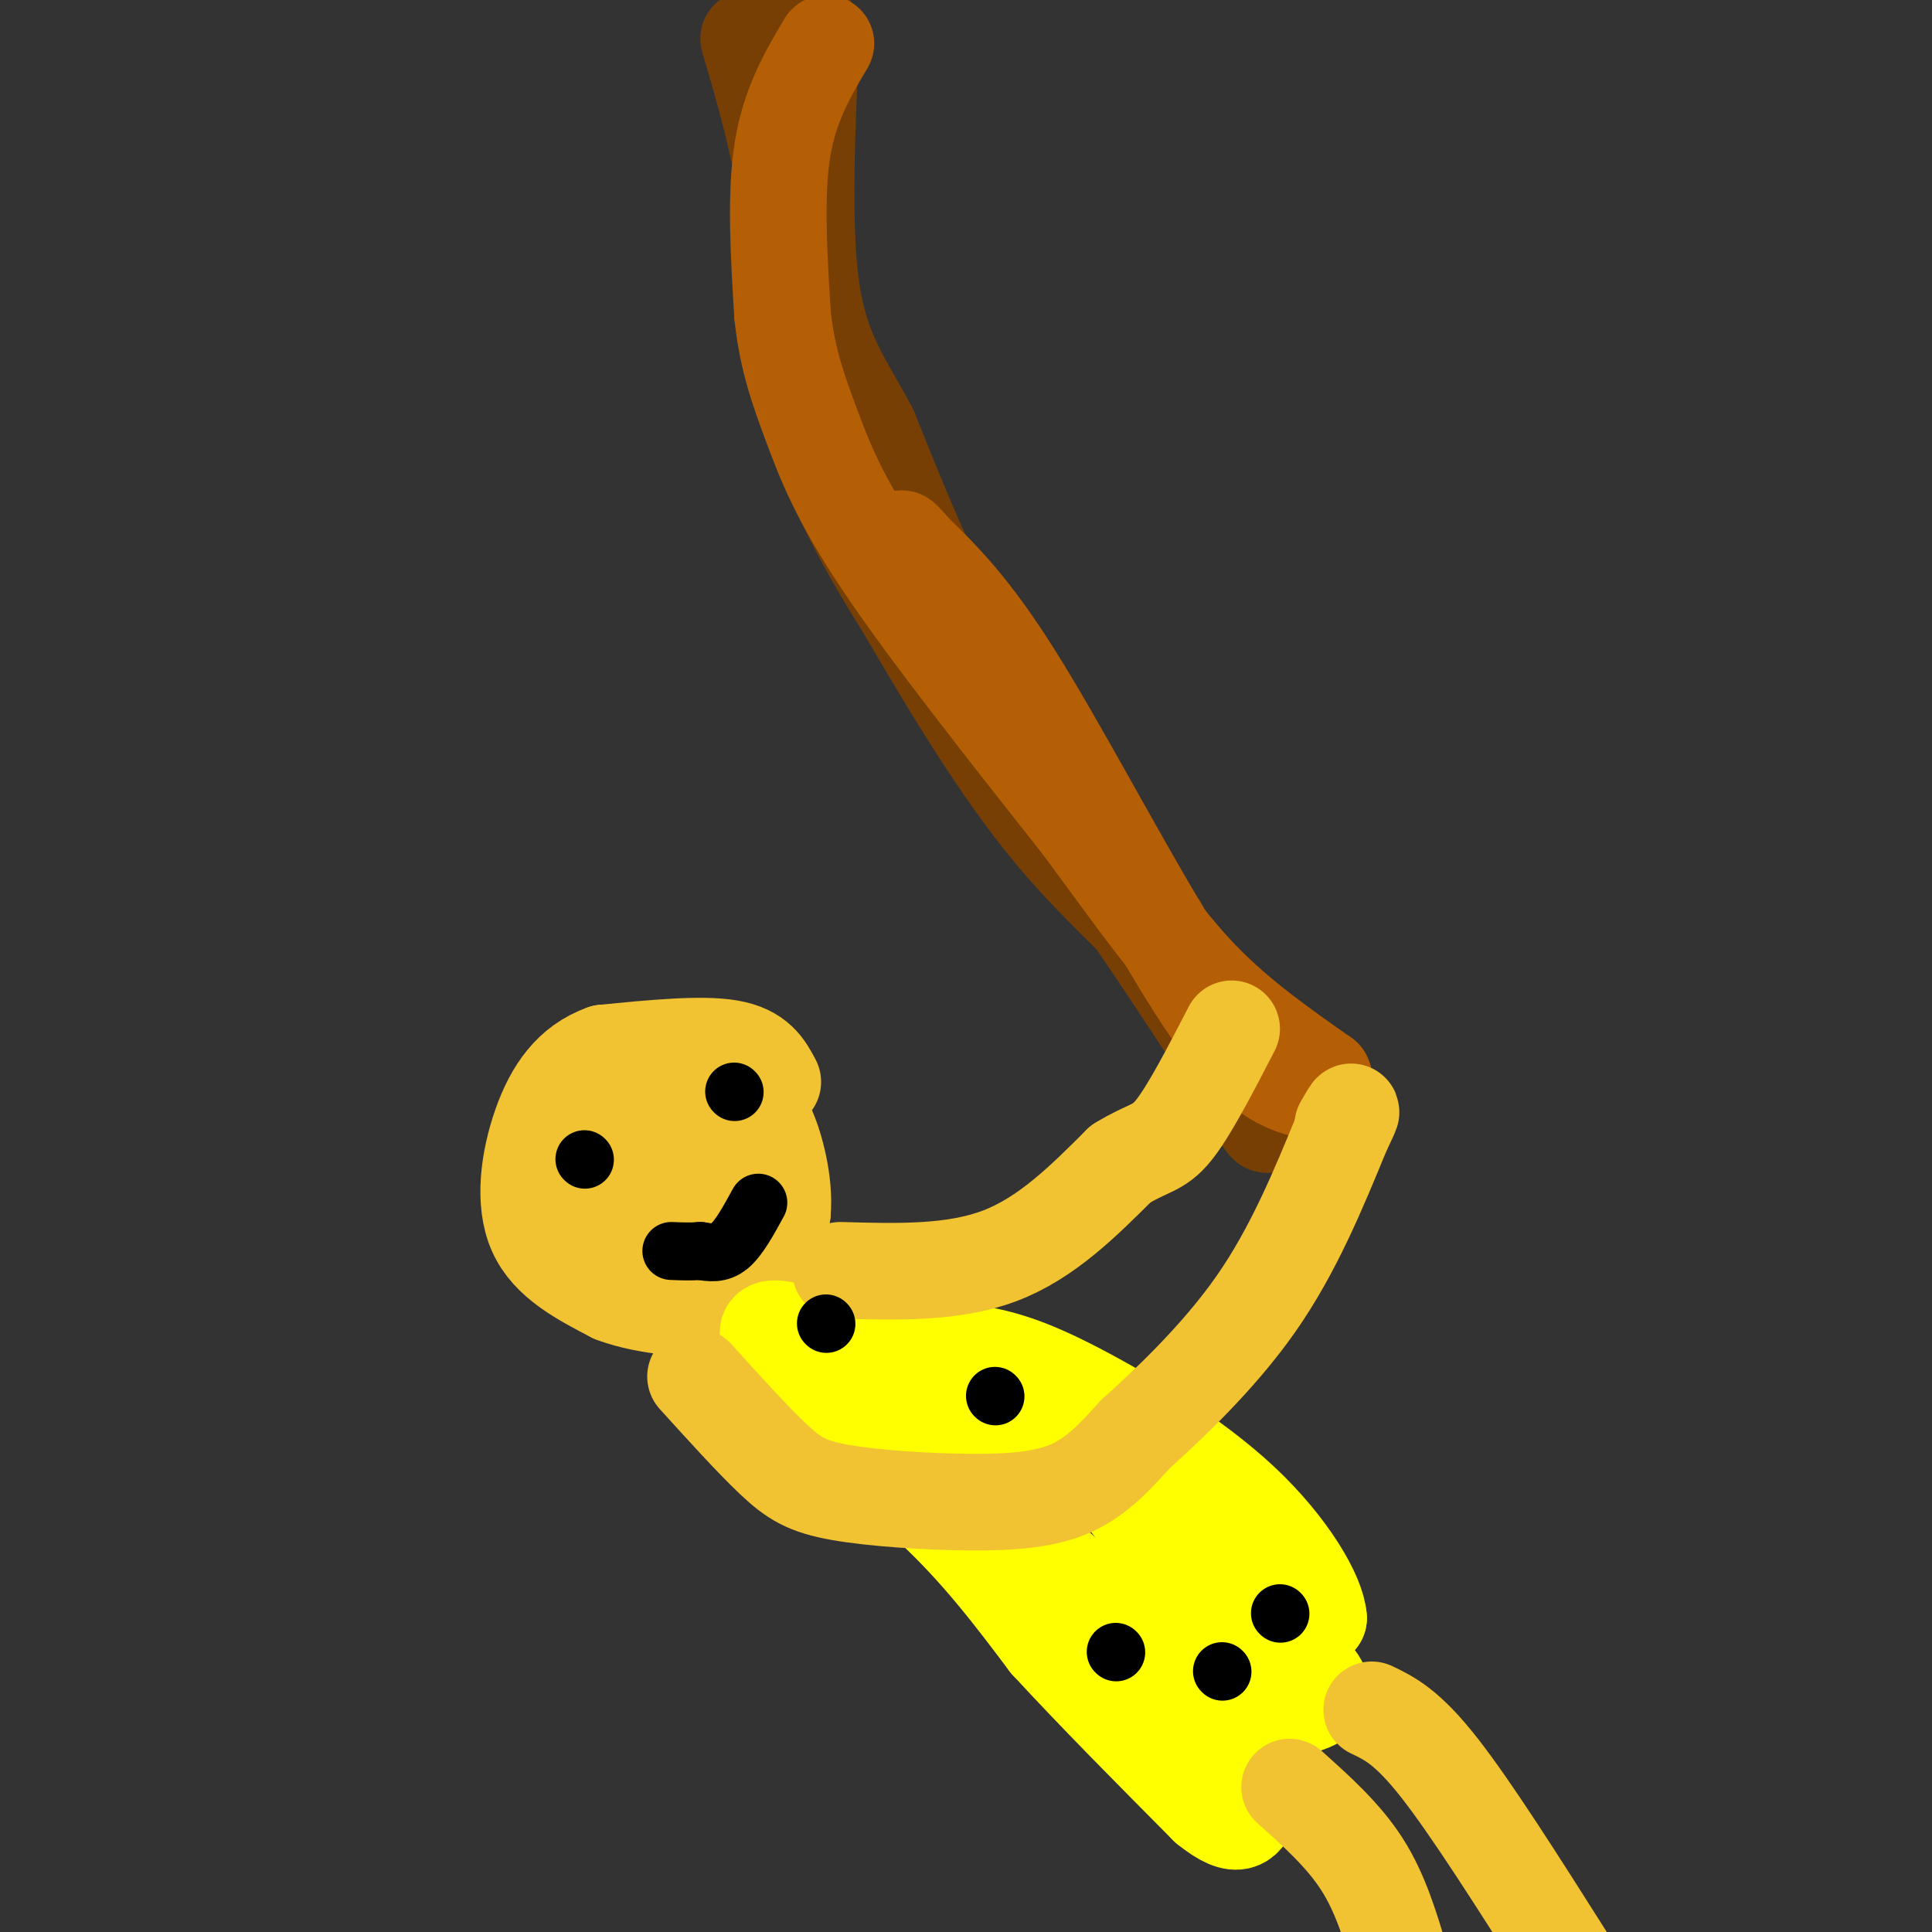 <svg viewBox='0 0 400 400' version='1.1' xmlns='http://www.w3.org/2000/svg' xmlns:xlink='http://www.w3.org/1999/xlink'><rect x="0" y="0" width="400" height="400" fill="#333333" stroke="none"/><g fill='none' stroke='#783f04' stroke-width='20' stroke-linecap='round' stroke-linejoin='round'><path d='M155,8c3.268,11.149 6.536,22.298 8,34c1.464,11.702 1.125,23.958 3,35c1.875,11.042 5.964,20.869 10,29c4.036,8.131 8.018,14.565 12,21'/><path d='M188,127c6.679,11.488 17.375,29.708 28,43c10.625,13.292 21.179,21.655 28,30c6.821,8.345 9.911,16.673 13,25'/><path d='M257,225c4.286,7.119 8.500,12.417 2,2c-6.500,-10.417 -23.714,-36.548 -32,-48c-8.286,-11.452 -7.643,-8.226 -7,-5'/><path d='M220,174c-2.774,-6.714 -6.208,-21.000 -10,-29c-3.792,-8.000 -7.940,-9.714 -13,-18c-5.060,-8.286 -11.030,-23.143 -17,-38'/><path d='M180,89c-5.311,-9.956 -10.089,-15.844 -12,-29c-1.911,-13.156 -0.956,-33.578 0,-54'/></g>
<g fill='none' stroke='#b45f06' stroke-width='20' stroke-linecap='round' stroke-linejoin='round'><path d='M171,9c-3.750,6.333 -7.500,12.667 -9,22c-1.500,9.333 -0.750,21.667 0,34'/><path d='M162,65c0.952,9.381 3.333,15.833 6,23c2.667,7.167 5.619,15.048 15,29c9.381,13.952 25.190,33.976 41,54'/><path d='M224,171c10.822,14.622 17.378,24.178 25,32c7.622,7.822 16.311,13.911 25,20'/><path d='M274,223c1.933,3.956 -5.733,3.844 -13,-2c-7.267,-5.844 -14.133,-17.422 -21,-29'/><path d='M240,192c-9.000,-14.911 -21.000,-37.689 -30,-52c-9.000,-14.311 -15.000,-20.156 -21,-26'/><path d='M189,114c-3.667,-4.333 -2.333,-2.167 -1,0'/></g>
<g fill='none' stroke='#f1c232' stroke-width='20' stroke-linecap='round' stroke-linejoin='round'><path d='M160,224c-1.583,-3.000 -3.167,-6.000 -9,-7c-5.833,-1.000 -15.917,0.000 -26,1'/><path d='M125,218c-6.714,2.393 -10.500,7.875 -13,15c-2.500,7.125 -3.714,15.893 -1,22c2.714,6.107 9.357,9.554 16,13'/><path d='M127,268c7.179,2.738 17.125,3.083 22,3c4.875,-0.083 4.679,-0.595 6,-4c1.321,-3.405 4.161,-9.702 7,-16'/><path d='M162,251c0.557,-6.217 -1.552,-13.759 -3,-17c-1.448,-3.241 -2.236,-2.180 -6,-3c-3.764,-0.820 -10.504,-3.520 -15,-3c-4.496,0.520 -6.748,4.260 -9,8'/><path d='M129,236c-2.163,1.769 -3.071,2.192 -3,5c0.071,2.808 1.122,8.000 3,11c1.878,3.000 4.582,3.808 9,4c4.418,0.192 10.548,-0.231 13,-3c2.452,-2.769 1.226,-7.885 0,-13'/><path d='M151,240c-2.369,-2.333 -8.292,-1.667 -9,2c-0.708,3.667 3.798,10.333 4,11c0.202,0.667 -3.899,-4.667 -8,-10'/><path d='M138,243c-1.333,-1.667 -0.667,-0.833 0,0'/></g>
<g fill='none' stroke='#ffff00' stroke-width='20' stroke-linecap='round' stroke-linejoin='round'><path d='M158,285c12.583,8.917 25.167,17.833 35,27c9.833,9.167 16.917,18.583 24,28'/><path d='M217,340c9.500,10.333 21.250,22.167 33,34'/><path d='M250,374c6.898,5.557 7.643,2.448 9,0c1.357,-2.448 3.327,-4.236 1,-8c-2.327,-3.764 -8.951,-9.504 -8,-12c0.951,-2.496 9.475,-1.748 18,-1'/><path d='M270,353c3.893,-1.012 4.625,-3.042 2,-6c-2.625,-2.958 -8.607,-6.845 -9,-9c-0.393,-2.155 4.804,-2.577 10,-3'/><path d='M273,335c-0.306,-4.630 -6.072,-14.705 -16,-24c-9.928,-9.295 -24.019,-17.810 -34,-23c-9.981,-5.190 -15.852,-7.054 -23,-8c-7.148,-0.946 -15.574,-0.973 -24,-1'/><path d='M176,279c-9.262,-2.155 -20.417,-7.042 -16,-1c4.417,6.042 24.405,23.012 39,34c14.595,10.988 23.798,15.994 33,21'/><path d='M232,333c10.199,6.573 19.198,12.504 19,8c-0.198,-4.504 -9.592,-19.443 -15,-27c-5.408,-7.557 -6.831,-7.730 -9,-8c-2.169,-0.270 -5.085,-0.635 -8,-1'/><path d='M219,305c-9.289,-3.978 -28.511,-13.422 -29,-10c-0.489,3.422 17.756,19.711 36,36'/><path d='M226,331c8.869,11.726 13.042,23.042 18,24c4.958,0.958 10.702,-8.440 13,-15c2.298,-6.560 1.149,-10.280 0,-14'/></g>
<g fill='none' stroke='#f1c232' stroke-width='20' stroke-linecap='round' stroke-linejoin='round'><path d='M174,263c11.667,0.333 23.333,0.667 33,-3c9.667,-3.667 17.333,-11.333 25,-19'/><path d='M232,241c5.800,-3.578 7.800,-3.022 11,-7c3.200,-3.978 7.600,-12.489 12,-21'/><path d='M144,285c5.848,6.459 11.697,12.919 16,17c4.303,4.081 7.061,5.785 14,7c6.939,1.215 18.061,1.943 27,2c8.939,0.057 15.697,-0.555 21,-3c5.303,-2.445 9.152,-6.722 13,-11'/><path d='M235,297c6.778,-6.111 17.222,-15.889 25,-27c7.778,-11.111 12.889,-23.556 18,-36'/><path d='M278,234c3.000,-6.167 1.500,-3.583 0,-1'/><path d='M267,370c5.583,5.000 11.167,10.000 15,16c3.833,6.000 5.917,13.000 8,20'/><path d='M284,354c3.667,1.750 7.333,3.500 14,12c6.667,8.500 16.333,23.750 26,39'/></g>
<g fill='none' stroke='#000000' stroke-width='12' stroke-linecap='round' stroke-linejoin='round'><path d='M265,334c0.000,0.000 0.100,0.100 0.1,0.1'/><path d='M253,346c0.000,0.000 0.100,0.100 0.1,0.1'/><path d='M231,342c0.000,0.000 0.100,0.100 0.1,0.1'/><path d='M206,289c0.000,0.000 0.100,0.100 0.1,0.1'/><path d='M171,274c0.000,0.000 0.100,0.100 0.1,0.1'/><path d='M121,240c0.000,0.000 0.100,0.100 0.1,0.1'/><path d='M152,226c0.000,0.000 0.100,0.100 0.1,0.1'/><path d='M157,249c-2.000,3.667 -4.000,7.333 -6,9c-2.000,1.667 -4.000,1.333 -6,1'/><path d='M145,259c-2.000,0.167 -4.000,0.083 -6,0'/></g>
</svg>